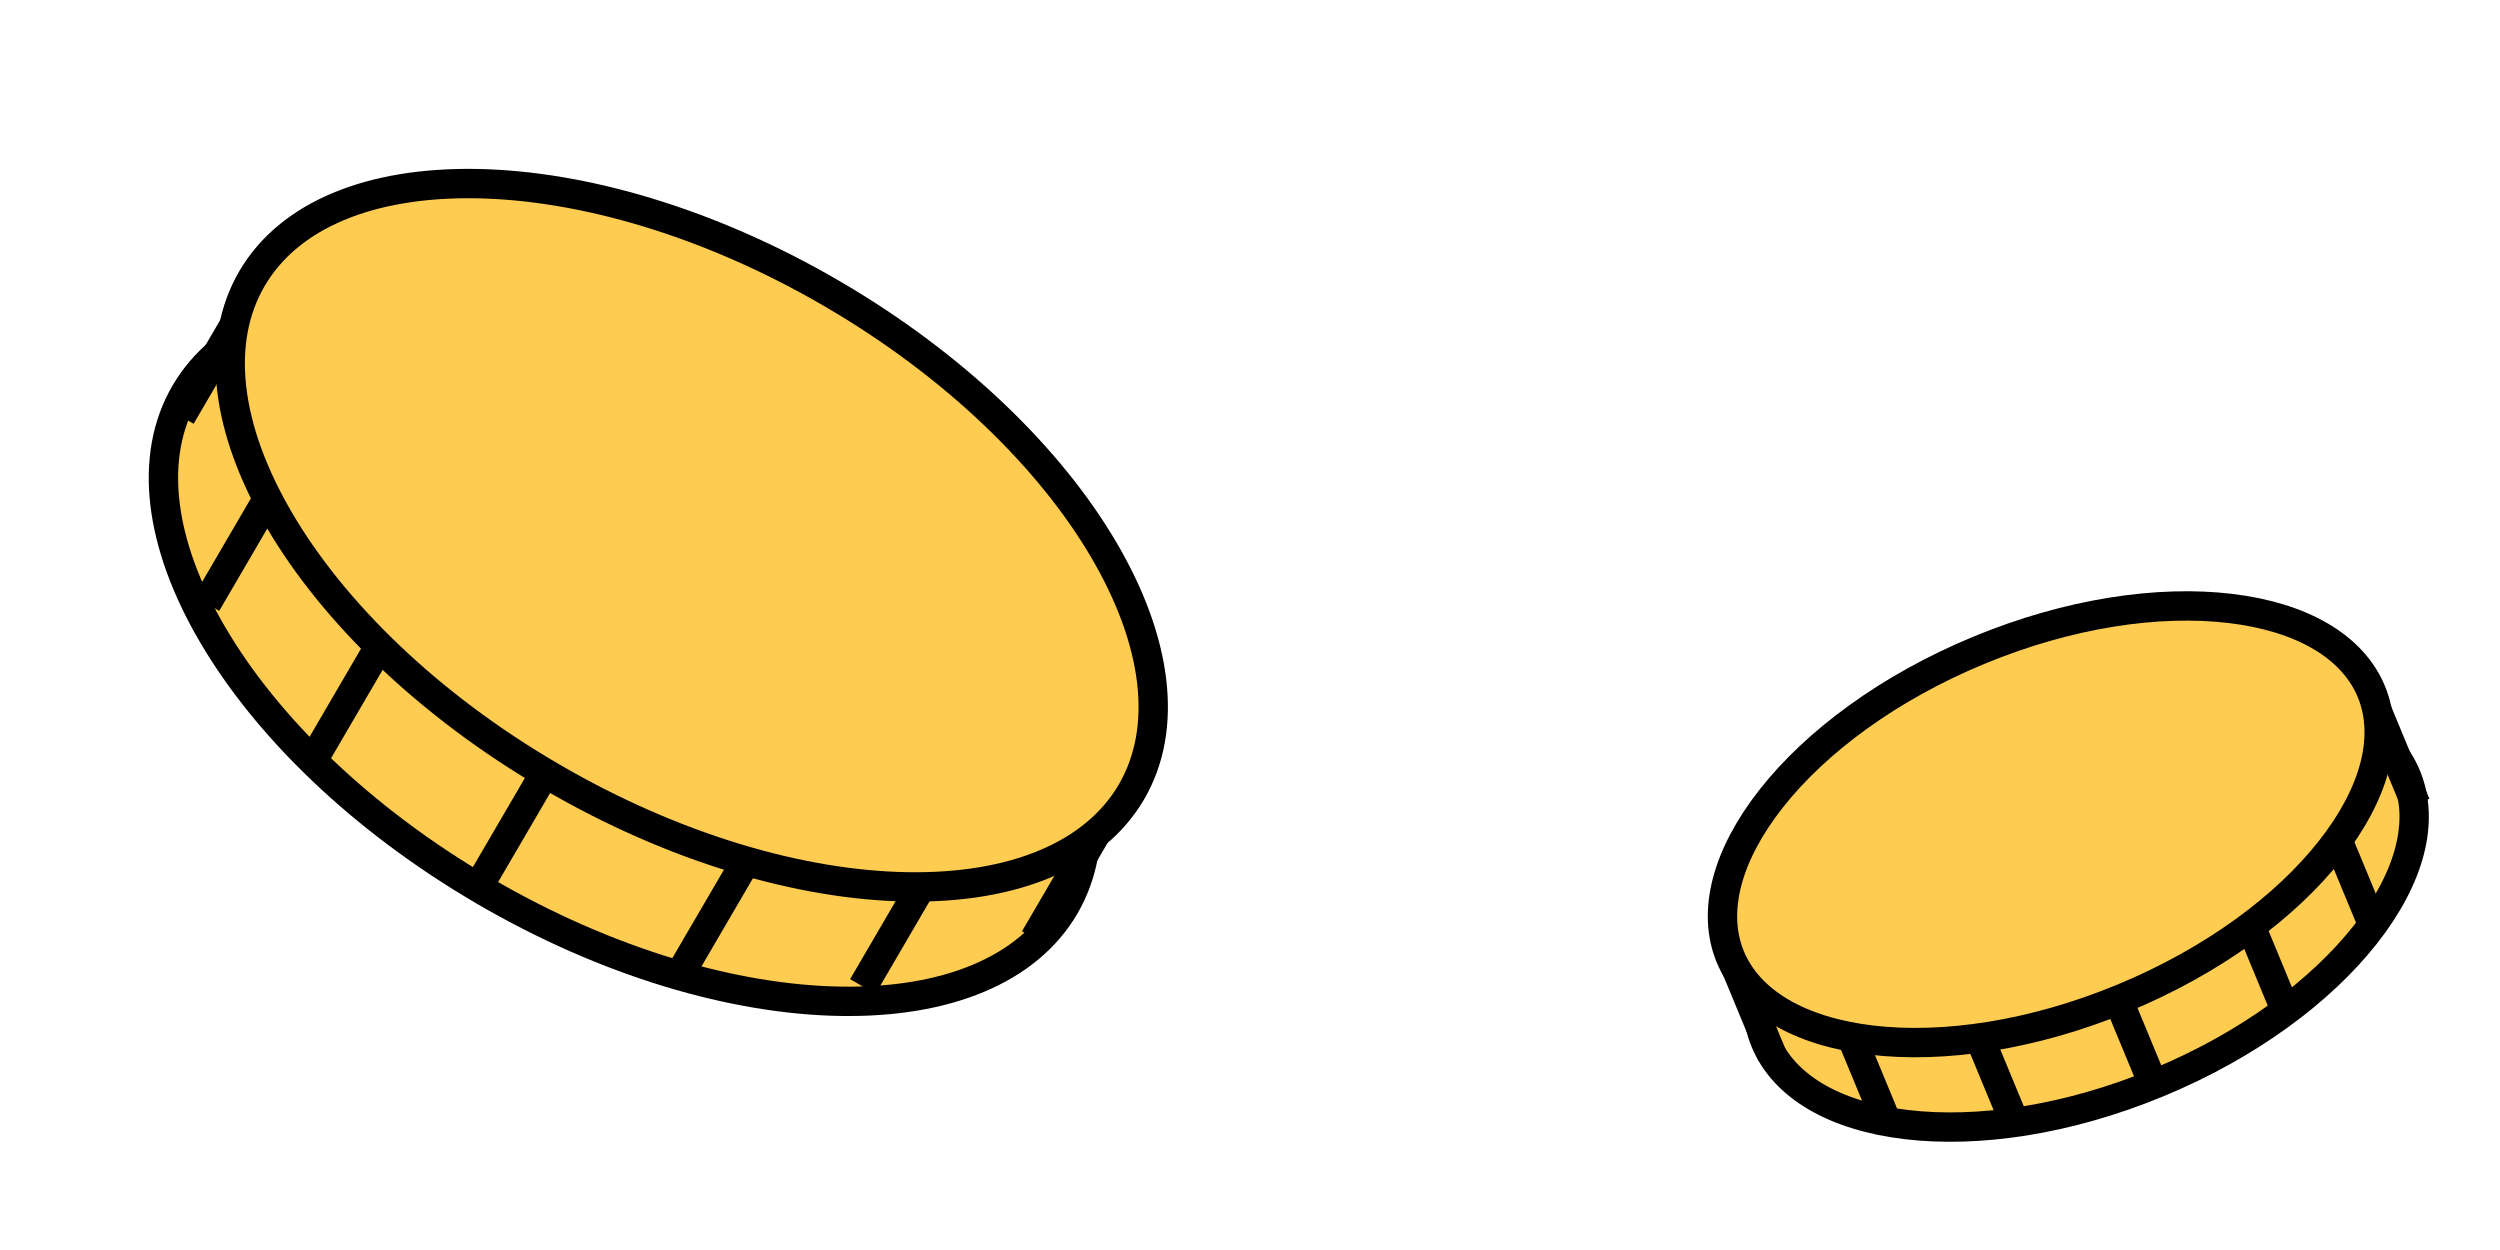<?xml version="1.0" encoding="UTF-8"?> <svg xmlns="http://www.w3.org/2000/svg" width="94" height="47" viewBox="0 0 94 47" fill="none"> <path d="M40.031 34.079C38.637 36.466 35.589 37.716 31.593 37.648C27.618 37.581 22.833 36.203 18.202 33.499C13.571 30.796 10.017 27.308 8.004 23.879C5.98 20.432 5.57 17.164 6.963 14.777C8.357 12.389 11.405 11.139 15.4 11.207C19.376 11.274 24.161 12.653 28.792 15.356C33.423 18.059 36.977 21.548 38.99 24.977C41.014 28.423 41.424 31.691 40.031 34.079Z" fill="#FDCC51" stroke="black" stroke-width="1.104"></path> <path d="M9.795 10.531L6.804 15.656M20.57 28.918L18.089 33.168M28.206 32.107L25.608 36.557M34.767 33.109L32.441 37.094M42.034 29.932L38.903 35.295M14.138 24.519L11.812 28.504M10.209 18.506L7.766 22.69" stroke="black" stroke-width="1.104"></path> <path d="M42.543 29.776C41.149 32.163 38.101 33.413 34.105 33.346C30.13 33.279 25.345 31.9 20.714 29.196C16.082 26.493 12.529 23.005 10.515 19.576C8.492 16.13 8.081 12.861 9.475 10.474C10.869 8.086 13.916 6.837 17.912 6.904C21.888 6.971 26.673 8.35 31.304 11.053C35.935 13.757 39.489 17.245 41.502 20.674C43.526 24.12 43.936 27.389 42.543 29.776Z" fill="#FDCC51" stroke="black" stroke-width="1.104"></path> <path d="M90.478 29.181C91.174 30.862 90.628 32.992 88.939 35.138C87.263 37.267 84.532 39.304 81.134 40.711C77.736 42.117 74.365 42.606 71.673 42.284C68.962 41.96 67.07 40.839 66.375 39.158C65.679 37.478 66.225 35.347 67.914 33.202C69.591 31.072 72.321 29.035 75.719 27.628C79.117 26.222 82.489 25.733 85.18 26.055C87.891 26.38 89.783 27.501 90.478 29.181Z" fill="#FDCC51" stroke="black" stroke-width="1.104"></path> <path d="M65.067 35.894L66.634 39.679M79.671 37.654L80.971 40.793M84.614 34.79L85.974 38.077M87.905 31.603L89.123 34.546M89.195 26.283L90.834 30.244M74.568 39.351L75.786 42.294M69.622 38.998L70.901 42.088" stroke="black" stroke-width="1.104"></path> <path d="M89.163 26.004C89.859 27.684 89.313 29.814 87.624 31.96C85.948 34.09 83.217 36.127 79.819 37.533C76.421 38.94 73.049 39.428 70.358 39.107C67.647 38.782 65.755 37.661 65.06 35.98C64.364 34.3 64.91 32.17 66.599 30.024C68.275 27.895 71.006 25.857 74.404 24.451C77.802 23.044 81.174 22.556 83.865 22.878C86.576 23.202 88.468 24.323 89.163 26.004Z" fill="#FDCC51" stroke="black" stroke-width="1.104"></path> </svg> 